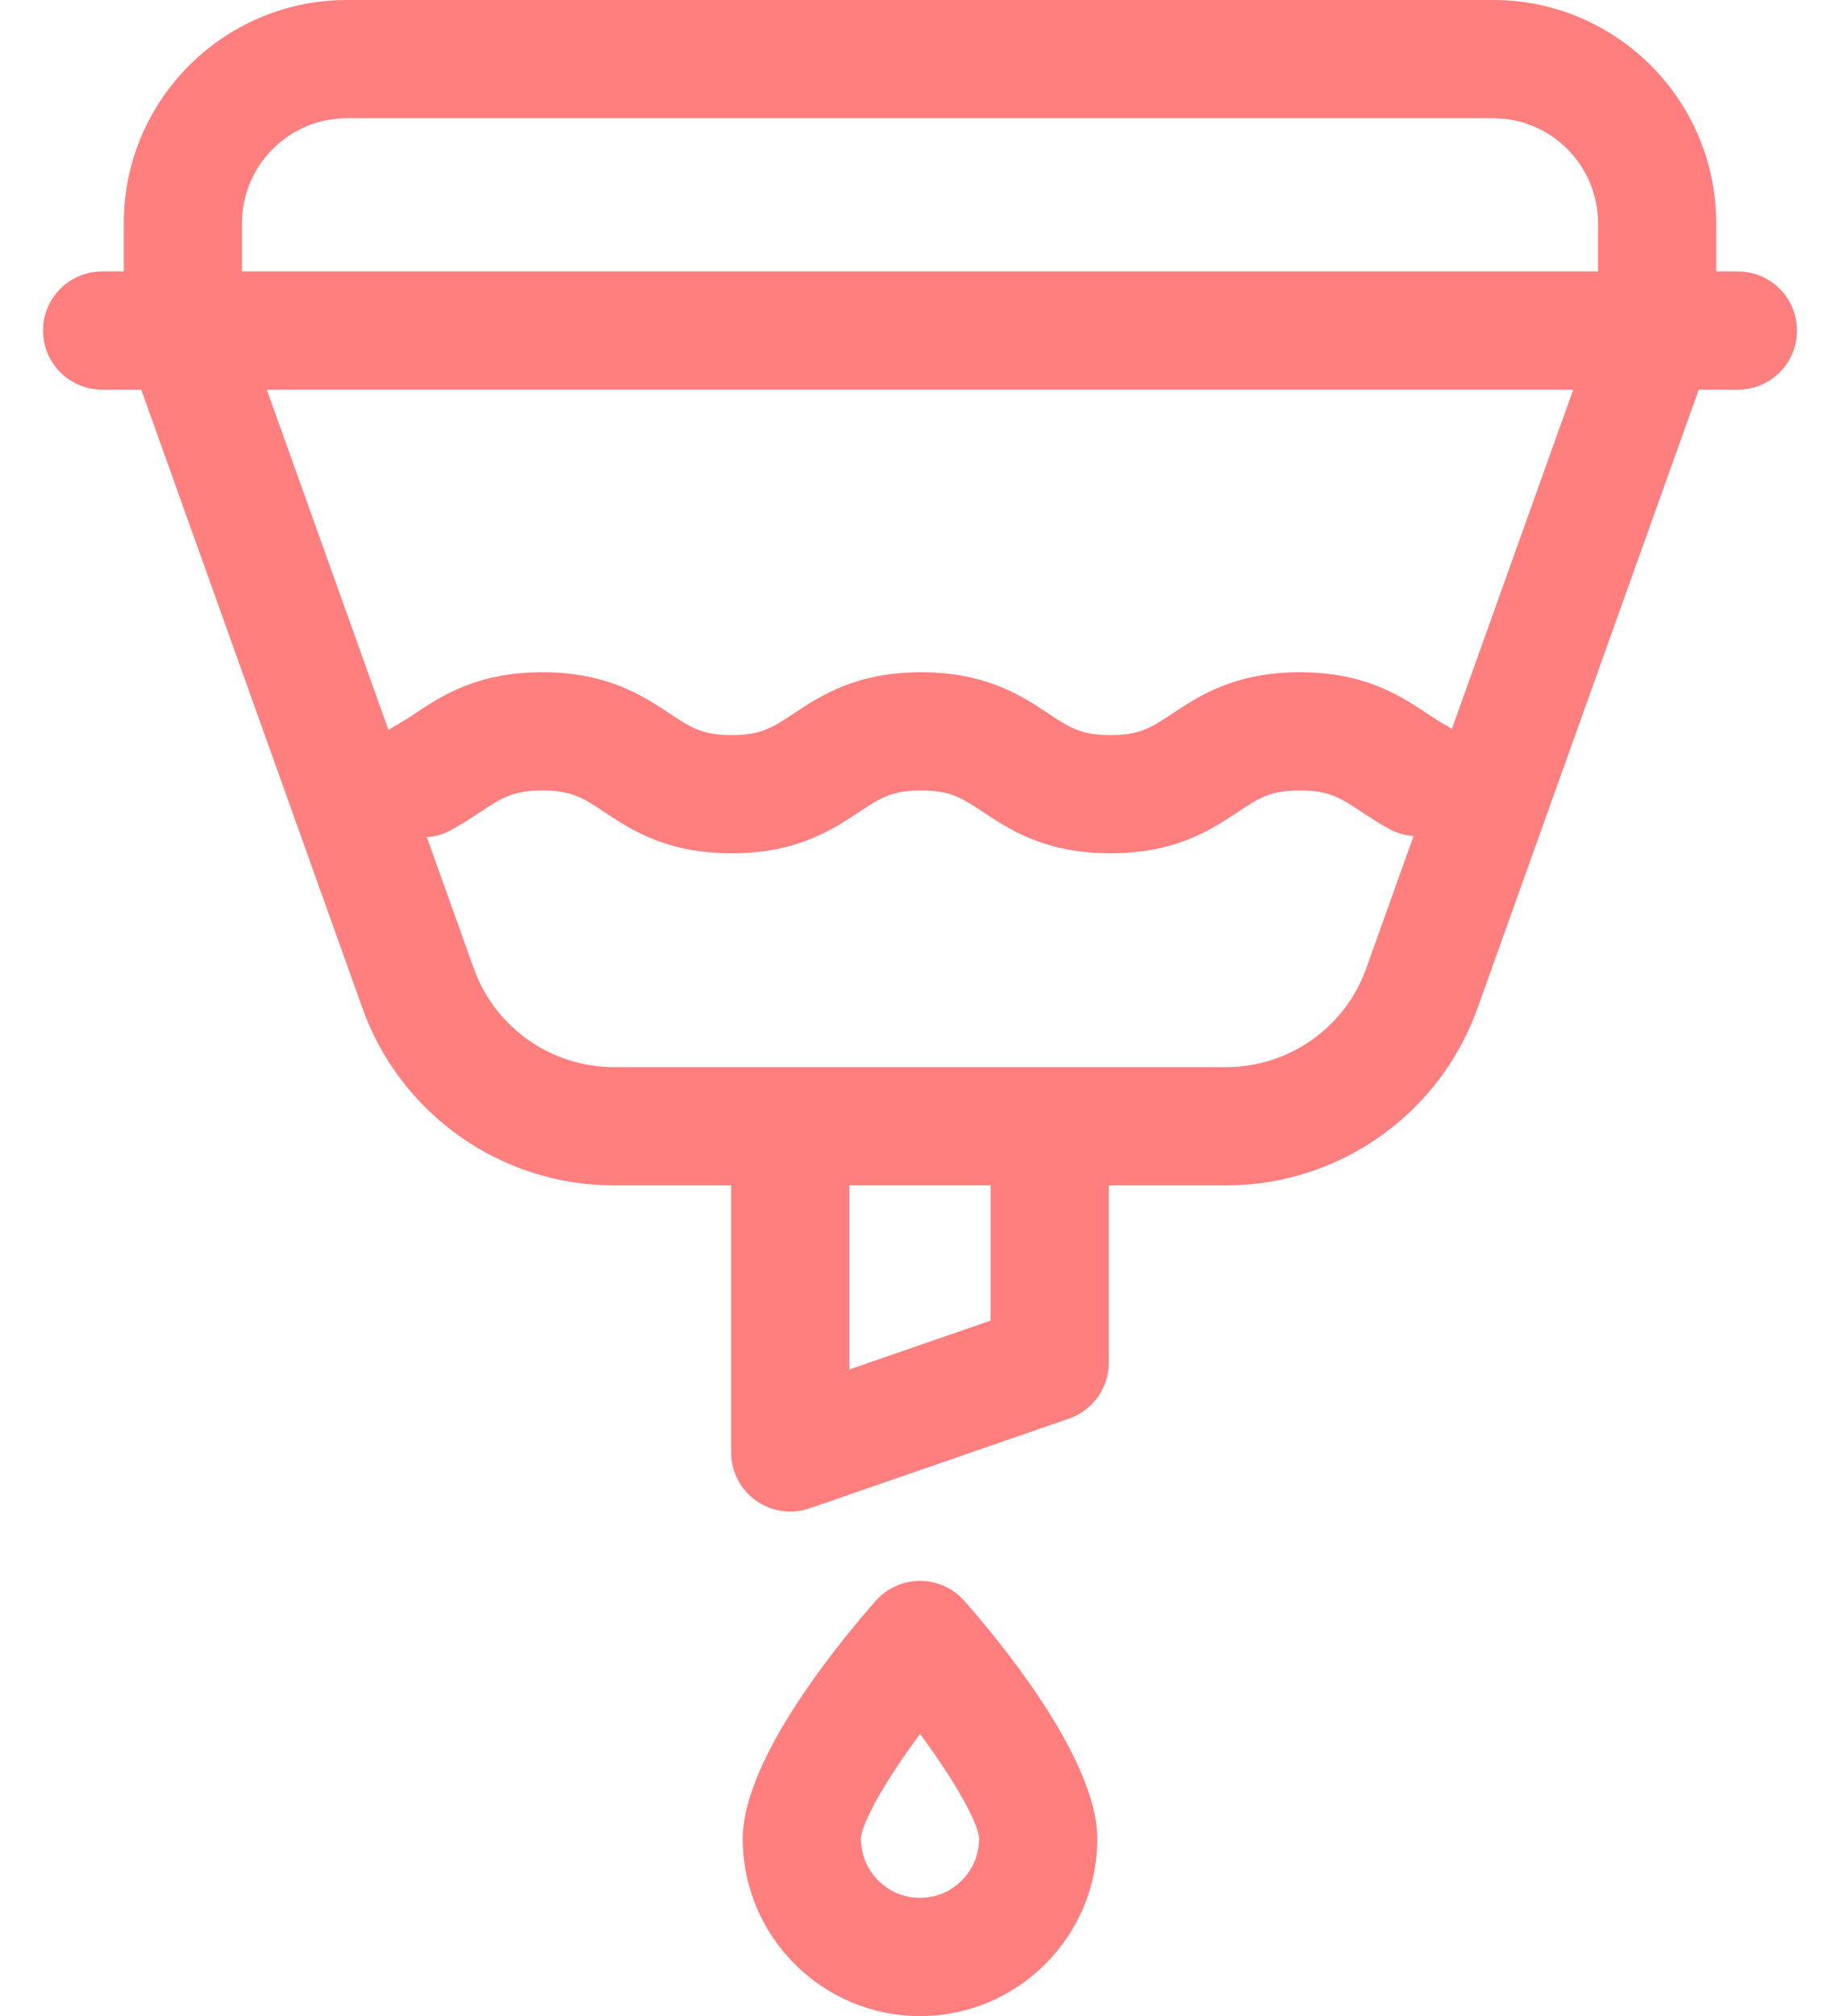 <svg xmlns="http://www.w3.org/2000/svg" width="42" height="46" viewBox="0 0 42 46" fill="none"><path d="M21 36.071C20.614 36.071 20.247 36.236 19.991 36.525C19.279 37.329 16.954 40.097 16.954 41.954C16.954 44.185 18.77 46 21 46C23.232 46 25.047 44.185 25.047 41.954C25.047 40.097 22.722 37.329 22.01 36.525C21.754 36.236 21.387 36.071 21 36.071ZM21 43.303C20.257 43.303 19.652 42.698 19.652 41.956C19.666 41.577 20.237 40.593 21.001 39.562C21.764 40.591 22.334 41.575 22.349 41.955C22.348 42.698 21.744 43.303 21 43.303Z" fill="#FF7E7E"></path><path d="M39.669 6.193H39.174V5.091C39.174 2.284 36.89 0 34.083 0H7.918C5.11 0 2.826 2.284 2.826 5.091V6.193H2.332C1.587 6.193 0.983 6.797 0.983 7.542C0.983 8.287 1.587 8.891 2.332 8.891H3.225L8.243 22.917C9.087 25.388 11.406 27.047 14.018 27.047H16.69V33.141C16.69 33.577 16.901 33.986 17.256 34.239C17.612 34.493 18.07 34.557 18.48 34.415L24.402 32.367C24.946 32.179 25.31 31.668 25.31 31.093V27.047H27.983C30.594 27.047 32.913 25.388 33.757 22.917L38.776 8.891H39.669C40.414 8.891 41.018 8.287 41.018 7.542C41.018 6.797 40.414 6.193 39.669 6.193ZM5.524 5.091C5.524 3.771 6.598 2.697 7.918 2.697H34.083C35.403 2.697 36.477 3.771 36.477 5.091V6.193H5.524V5.091ZM22.613 30.132L19.387 31.247V27.046H22.613V30.132ZM31.214 22.018C31.212 22.025 31.209 22.032 31.207 22.039C30.738 23.421 29.442 24.349 27.983 24.349H14.018C12.559 24.349 11.263 23.421 10.794 22.039C10.791 22.032 10.789 22.025 10.786 22.018L9.743 19.101C9.923 19.088 10.104 19.039 10.275 18.949C10.54 18.809 10.765 18.66 10.964 18.528C11.442 18.21 11.706 18.035 12.379 18.035C13.053 18.035 13.316 18.21 13.795 18.528C14.394 18.926 15.214 19.47 16.702 19.47C18.189 19.47 19.01 18.926 19.609 18.528C20.087 18.21 20.351 18.035 21.024 18.035C21.698 18.035 21.961 18.21 22.44 18.528C23.039 18.926 23.859 19.47 25.347 19.47C26.835 19.47 27.655 18.926 28.254 18.528C28.733 18.21 28.996 18.035 29.67 18.035C30.343 18.035 30.607 18.21 31.085 18.528C31.266 18.648 31.472 18.784 31.708 18.913C31.887 19.011 32.077 19.062 32.267 19.074L31.214 22.018ZM33.14 16.635C33.096 16.603 33.05 16.573 33.001 16.546C32.866 16.473 32.732 16.384 32.577 16.281C31.978 15.883 31.157 15.338 29.67 15.338C28.182 15.338 27.362 15.883 26.762 16.281C26.284 16.598 26.021 16.773 25.347 16.773C24.673 16.773 24.41 16.598 23.932 16.281C23.333 15.883 22.512 15.338 21.024 15.338C19.537 15.338 18.716 15.883 18.117 16.281C17.639 16.598 17.376 16.773 16.702 16.773C16.028 16.773 15.765 16.598 15.287 16.281C14.688 15.883 13.867 15.338 12.38 15.338C10.892 15.338 10.071 15.883 9.472 16.281C9.252 16.437 9.07 16.524 8.868 16.656L6.09 8.891H35.911L33.14 16.635Z" fill="#FF7E7E"></path></svg>